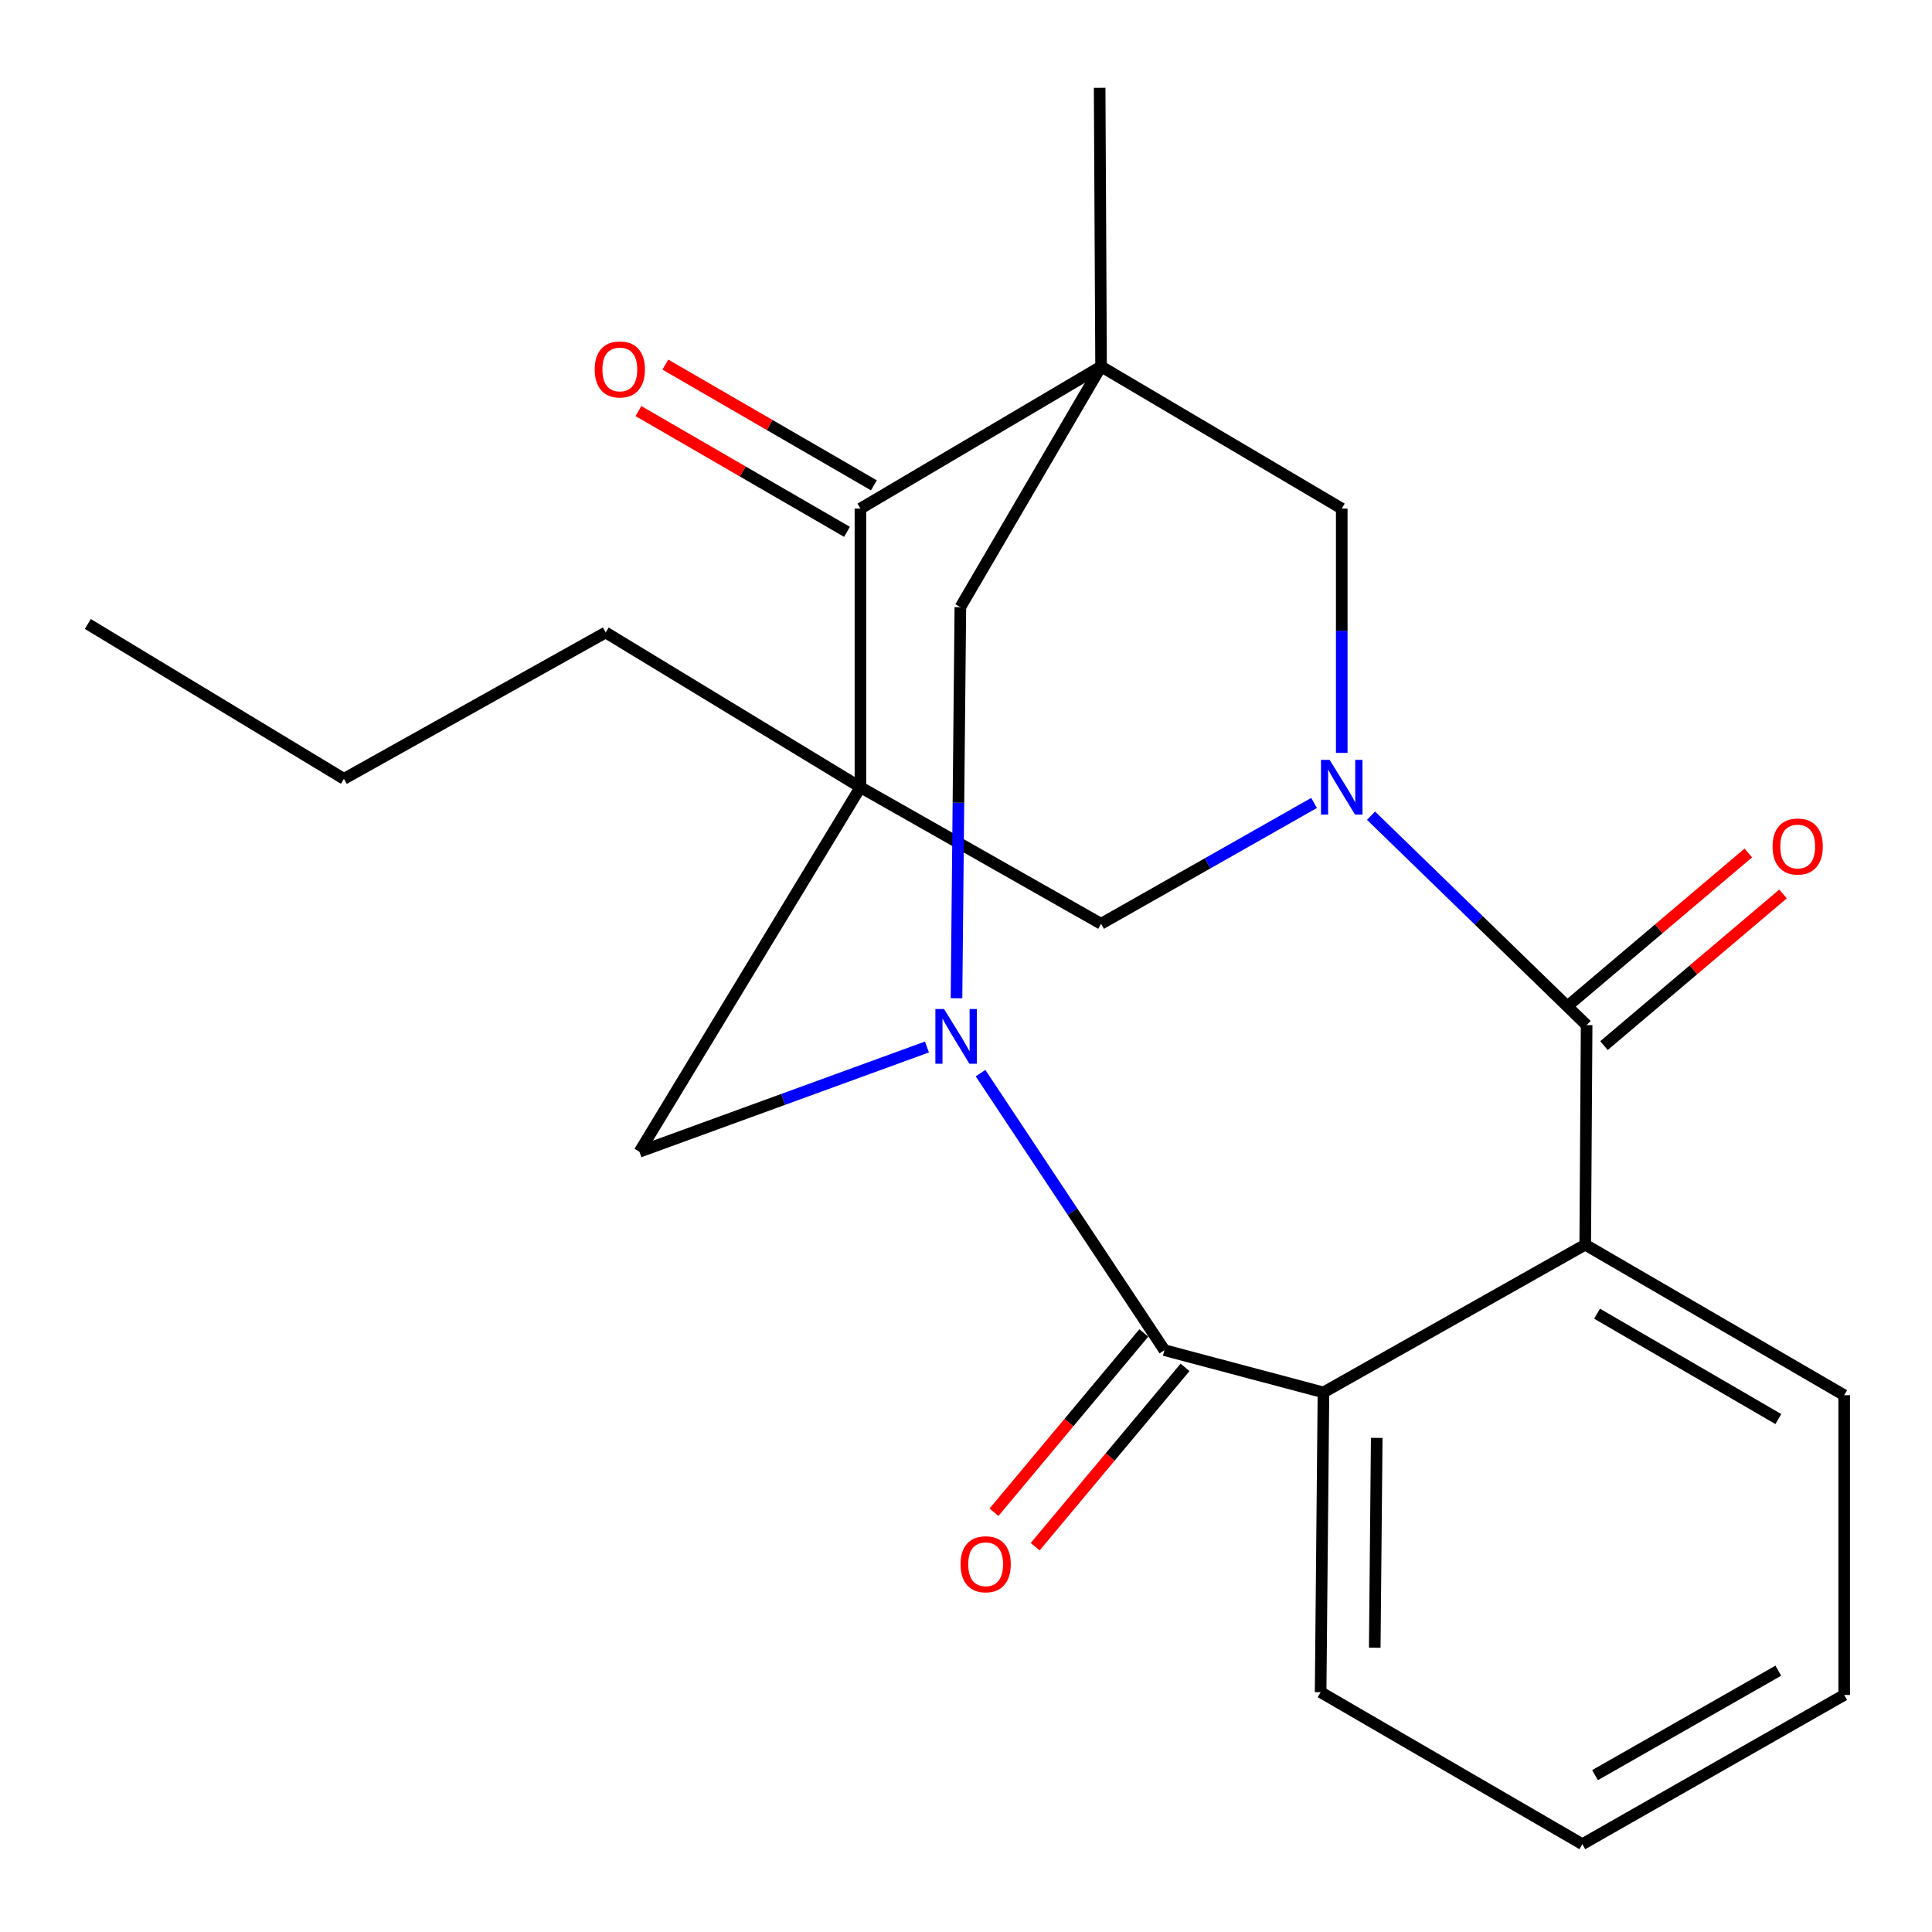 <?xml version='1.0' encoding='iso-8859-1'?>
<svg version='1.1' baseProfile='full'
              xmlns='http://www.w3.org/2000/svg'
                      xmlns:rdkit='http://www.rdkit.org/xml'
                      xmlns:xlink='http://www.w3.org/1999/xlink'
                  xml:space='preserve'
width='1000px' height='1000px' viewBox='0 0 1000 1000'>
<!-- END OF HEADER -->
<rect style='opacity:1.0;fill:#FFFFFF;stroke:none' width='1000' height='1000' x='0' y='0'> </rect>
<path class='bond-5' d='M 569.915,189.685 L 445.359,263.245' style='fill:none;fill-rule:evenodd;stroke:#000000;stroke-width:6px;stroke-linecap:butt;stroke-linejoin:miter;stroke-opacity:1' />
<path class='bond-8' d='M 569.915,189.685 L 694.485,263.245' style='fill:none;fill-rule:evenodd;stroke:#000000;stroke-width:6px;stroke-linecap:butt;stroke-linejoin:miter;stroke-opacity:1' />
<path class='bond-9' d='M 569.915,189.685 L 497.081,314.271' style='fill:none;fill-rule:evenodd;stroke:#000000;stroke-width:6px;stroke-linecap:butt;stroke-linejoin:miter;stroke-opacity:1' />
<path class='bond-16' d='M 569.915,189.685 L 569.173,45.455' style='fill:none;fill-rule:evenodd;stroke:#000000;stroke-width:6px;stroke-linecap:butt;stroke-linejoin:miter;stroke-opacity:1' />
<path class='bond-0' d='M 445.359,407.475 L 445.359,263.245' style='fill:none;fill-rule:evenodd;stroke:#000000;stroke-width:6px;stroke-linecap:butt;stroke-linejoin:miter;stroke-opacity:1' />
<path class='bond-15' d='M 445.359,407.475 L 313.499,327.368' style='fill:none;fill-rule:evenodd;stroke:#000000;stroke-width:6px;stroke-linecap:butt;stroke-linejoin:miter;stroke-opacity:1' />
<path class='bond-23' d='M 445.359,407.475 L 330.982,596.154' style='fill:none;fill-rule:evenodd;stroke:#000000;stroke-width:6px;stroke-linecap:butt;stroke-linejoin:miter;stroke-opacity:1' />
<path class='bond-24' d='M 445.359,407.475 L 569.915,478.147' style='fill:none;fill-rule:evenodd;stroke:#000000;stroke-width:6px;stroke-linecap:butt;stroke-linejoin:miter;stroke-opacity:1' />
<path class='bond-1' d='M 694.485,389.71 L 694.485,326.477' style='fill:none;fill-rule:evenodd;stroke:#0000FF;stroke-width:6px;stroke-linecap:butt;stroke-linejoin:miter;stroke-opacity:1' />
<path class='bond-1' d='M 694.485,326.477 L 694.485,263.245' style='fill:none;fill-rule:evenodd;stroke:#000000;stroke-width:6px;stroke-linecap:butt;stroke-linejoin:miter;stroke-opacity:1' />
<path class='bond-3' d='M 709.643,422.199 L 765.438,476.397' style='fill:none;fill-rule:evenodd;stroke:#0000FF;stroke-width:6px;stroke-linecap:butt;stroke-linejoin:miter;stroke-opacity:1' />
<path class='bond-3' d='M 765.438,476.397 L 821.234,530.594' style='fill:none;fill-rule:evenodd;stroke:#000000;stroke-width:6px;stroke-linecap:butt;stroke-linejoin:miter;stroke-opacity:1' />
<path class='bond-10' d='M 680.165,415.6 L 625.04,446.873' style='fill:none;fill-rule:evenodd;stroke:#0000FF;stroke-width:6px;stroke-linecap:butt;stroke-linejoin:miter;stroke-opacity:1' />
<path class='bond-10' d='M 625.04,446.873 L 569.915,478.147' style='fill:none;fill-rule:evenodd;stroke:#000000;stroke-width:6px;stroke-linecap:butt;stroke-linejoin:miter;stroke-opacity:1' />
<path class='bond-2' d='M 495.083,516.703 L 496.082,415.487' style='fill:none;fill-rule:evenodd;stroke:#0000FF;stroke-width:6px;stroke-linecap:butt;stroke-linejoin:miter;stroke-opacity:1' />
<path class='bond-2' d='M 496.082,415.487 L 497.081,314.271' style='fill:none;fill-rule:evenodd;stroke:#000000;stroke-width:6px;stroke-linecap:butt;stroke-linejoin:miter;stroke-opacity:1' />
<path class='bond-4' d='M 507.522,555.451 L 555.112,627.145' style='fill:none;fill-rule:evenodd;stroke:#0000FF;stroke-width:6px;stroke-linecap:butt;stroke-linejoin:miter;stroke-opacity:1' />
<path class='bond-4' d='M 555.112,627.145 L 602.702,698.84' style='fill:none;fill-rule:evenodd;stroke:#000000;stroke-width:6px;stroke-linecap:butt;stroke-linejoin:miter;stroke-opacity:1' />
<path class='bond-11' d='M 479.787,541.921 L 405.384,569.037' style='fill:none;fill-rule:evenodd;stroke:#0000FF;stroke-width:6px;stroke-linecap:butt;stroke-linejoin:miter;stroke-opacity:1' />
<path class='bond-11' d='M 405.384,569.037 L 330.982,596.154' style='fill:none;fill-rule:evenodd;stroke:#000000;stroke-width:6px;stroke-linecap:butt;stroke-linejoin:miter;stroke-opacity:1' />
<path class='bond-6' d='M 821.234,530.594 L 820.508,644.246' style='fill:none;fill-rule:evenodd;stroke:#000000;stroke-width:6px;stroke-linecap:butt;stroke-linejoin:miter;stroke-opacity:1' />
<path class='bond-13' d='M 830.216,541.201 L 876.552,501.959' style='fill:none;fill-rule:evenodd;stroke:#000000;stroke-width:6px;stroke-linecap:butt;stroke-linejoin:miter;stroke-opacity:1' />
<path class='bond-13' d='M 876.552,501.959 L 922.888,462.718' style='fill:none;fill-rule:evenodd;stroke:#FF0000;stroke-width:6px;stroke-linecap:butt;stroke-linejoin:miter;stroke-opacity:1' />
<path class='bond-13' d='M 812.251,519.988 L 858.586,480.746' style='fill:none;fill-rule:evenodd;stroke:#000000;stroke-width:6px;stroke-linecap:butt;stroke-linejoin:miter;stroke-opacity:1' />
<path class='bond-13' d='M 858.586,480.746 L 904.922,441.504' style='fill:none;fill-rule:evenodd;stroke:#FF0000;stroke-width:6px;stroke-linecap:butt;stroke-linejoin:miter;stroke-opacity:1' />
<path class='bond-7' d='M 602.702,698.84 L 685.018,720.709' style='fill:none;fill-rule:evenodd;stroke:#000000;stroke-width:6px;stroke-linecap:butt;stroke-linejoin:miter;stroke-opacity:1' />
<path class='bond-12' d='M 592.036,689.928 L 553.263,736.331' style='fill:none;fill-rule:evenodd;stroke:#000000;stroke-width:6px;stroke-linecap:butt;stroke-linejoin:miter;stroke-opacity:1' />
<path class='bond-12' d='M 553.263,736.331 L 514.491,782.734' style='fill:none;fill-rule:evenodd;stroke:#FF0000;stroke-width:6px;stroke-linecap:butt;stroke-linejoin:miter;stroke-opacity:1' />
<path class='bond-12' d='M 613.368,707.753 L 574.596,754.155' style='fill:none;fill-rule:evenodd;stroke:#000000;stroke-width:6px;stroke-linecap:butt;stroke-linejoin:miter;stroke-opacity:1' />
<path class='bond-12' d='M 574.596,754.155 L 535.823,800.558' style='fill:none;fill-rule:evenodd;stroke:#FF0000;stroke-width:6px;stroke-linecap:butt;stroke-linejoin:miter;stroke-opacity:1' />
<path class='bond-14' d='M 452.324,251.216 L 398.353,219.967' style='fill:none;fill-rule:evenodd;stroke:#000000;stroke-width:6px;stroke-linecap:butt;stroke-linejoin:miter;stroke-opacity:1' />
<path class='bond-14' d='M 398.353,219.967 L 344.382,188.718' style='fill:none;fill-rule:evenodd;stroke:#FF0000;stroke-width:6px;stroke-linecap:butt;stroke-linejoin:miter;stroke-opacity:1' />
<path class='bond-14' d='M 438.395,275.273 L 384.424,244.025' style='fill:none;fill-rule:evenodd;stroke:#000000;stroke-width:6px;stroke-linecap:butt;stroke-linejoin:miter;stroke-opacity:1' />
<path class='bond-14' d='M 384.424,244.025 L 330.453,212.776' style='fill:none;fill-rule:evenodd;stroke:#FF0000;stroke-width:6px;stroke-linecap:butt;stroke-linejoin:miter;stroke-opacity:1' />
<path class='bond-18' d='M 820.508,644.246 L 954.545,722.161' style='fill:none;fill-rule:evenodd;stroke:#000000;stroke-width:6px;stroke-linecap:butt;stroke-linejoin:miter;stroke-opacity:1' />
<path class='bond-18' d='M 826.643,679.967 L 920.469,734.507' style='fill:none;fill-rule:evenodd;stroke:#000000;stroke-width:6px;stroke-linecap:butt;stroke-linejoin:miter;stroke-opacity:1' />
<path class='bond-25' d='M 820.508,644.246 L 685.018,720.709' style='fill:none;fill-rule:evenodd;stroke:#000000;stroke-width:6px;stroke-linecap:butt;stroke-linejoin:miter;stroke-opacity:1' />
<path class='bond-17' d='M 685.018,720.709 L 683.551,875.874' style='fill:none;fill-rule:evenodd;stroke:#000000;stroke-width:6px;stroke-linecap:butt;stroke-linejoin:miter;stroke-opacity:1' />
<path class='bond-17' d='M 712.596,744.247 L 711.569,852.862' style='fill:none;fill-rule:evenodd;stroke:#000000;stroke-width:6px;stroke-linecap:butt;stroke-linejoin:miter;stroke-opacity:1' />
<path class='bond-19' d='M 313.499,327.368 L 178.025,403.12' style='fill:none;fill-rule:evenodd;stroke:#000000;stroke-width:6px;stroke-linecap:butt;stroke-linejoin:miter;stroke-opacity:1' />
<path class='bond-21' d='M 683.551,875.874 L 819.025,954.545' style='fill:none;fill-rule:evenodd;stroke:#000000;stroke-width:6px;stroke-linecap:butt;stroke-linejoin:miter;stroke-opacity:1' />
<path class='bond-20' d='M 954.545,722.161 L 954.545,877.31' style='fill:none;fill-rule:evenodd;stroke:#000000;stroke-width:6px;stroke-linecap:butt;stroke-linejoin:miter;stroke-opacity:1' />
<path class='bond-22' d='M 178.025,403.12 L 45.455,322.966' style='fill:none;fill-rule:evenodd;stroke:#000000;stroke-width:6px;stroke-linecap:butt;stroke-linejoin:miter;stroke-opacity:1' />
<path class='bond-26' d='M 954.545,877.31 L 819.025,954.545' style='fill:none;fill-rule:evenodd;stroke:#000000;stroke-width:6px;stroke-linecap:butt;stroke-linejoin:miter;stroke-opacity:1' />
<path class='bond-26' d='M 920.453,864.744 L 825.588,918.808' style='fill:none;fill-rule:evenodd;stroke:#000000;stroke-width:6px;stroke-linecap:butt;stroke-linejoin:miter;stroke-opacity:1' />
<path  class='atom-2' d='M 688.225 393.315
L 697.505 408.315
Q 698.425 409.795, 699.905 412.475
Q 701.385 415.155, 701.465 415.315
L 701.465 393.315
L 705.225 393.315
L 705.225 421.635
L 701.345 421.635
L 691.385 405.235
Q 690.225 403.315, 688.985 401.115
Q 687.785 398.915, 687.425 398.235
L 687.425 421.635
L 683.745 421.635
L 683.745 393.315
L 688.225 393.315
' fill='#0000FF'/>
<path  class='atom-3' d='M 488.628 522.257
L 497.908 537.257
Q 498.828 538.737, 500.308 541.417
Q 501.788 544.097, 501.868 544.257
L 501.868 522.257
L 505.628 522.257
L 505.628 550.577
L 501.748 550.577
L 491.788 534.177
Q 490.628 532.257, 489.388 530.057
Q 488.188 527.857, 487.828 527.177
L 487.828 550.577
L 484.148 550.577
L 484.148 522.257
L 488.628 522.257
' fill='#0000FF'/>
<path  class='atom-13' d='M 497.178 809.653
Q 497.178 802.853, 500.538 799.053
Q 503.898 795.253, 510.178 795.253
Q 516.458 795.253, 519.818 799.053
Q 523.178 802.853, 523.178 809.653
Q 523.178 816.533, 519.778 820.453
Q 516.378 824.333, 510.178 824.333
Q 503.938 824.333, 500.538 820.453
Q 497.178 816.573, 497.178 809.653
M 510.178 821.133
Q 514.498 821.133, 516.818 818.253
Q 519.178 815.333, 519.178 809.653
Q 519.178 804.093, 516.818 801.293
Q 514.498 798.453, 510.178 798.453
Q 505.858 798.453, 503.498 801.253
Q 501.178 804.053, 501.178 809.653
Q 501.178 815.373, 503.498 818.253
Q 505.858 821.133, 510.178 821.133
' fill='#FF0000'/>
<path  class='atom-14' d='M 917.484 438.15
Q 917.484 431.35, 920.844 427.55
Q 924.204 423.75, 930.484 423.75
Q 936.764 423.75, 940.124 427.55
Q 943.484 431.35, 943.484 438.15
Q 943.484 445.03, 940.084 448.95
Q 936.684 452.83, 930.484 452.83
Q 924.244 452.83, 920.844 448.95
Q 917.484 445.07, 917.484 438.15
M 930.484 449.63
Q 934.804 449.63, 937.124 446.75
Q 939.484 443.83, 939.484 438.15
Q 939.484 432.59, 937.124 429.79
Q 934.804 426.95, 930.484 426.95
Q 926.164 426.95, 923.804 429.75
Q 921.484 432.55, 921.484 438.15
Q 921.484 443.87, 923.804 446.75
Q 926.164 449.63, 930.484 449.63
' fill='#FF0000'/>
<path  class='atom-15' d='M 307.82 191.217
Q 307.82 184.417, 311.18 180.617
Q 314.54 176.817, 320.82 176.817
Q 327.1 176.817, 330.46 180.617
Q 333.82 184.417, 333.82 191.217
Q 333.82 198.097, 330.42 202.017
Q 327.02 205.897, 320.82 205.897
Q 314.58 205.897, 311.18 202.017
Q 307.82 198.137, 307.82 191.217
M 320.82 202.697
Q 325.14 202.697, 327.46 199.817
Q 329.82 196.897, 329.82 191.217
Q 329.82 185.657, 327.46 182.857
Q 325.14 180.017, 320.82 180.017
Q 316.5 180.017, 314.14 182.817
Q 311.82 185.617, 311.82 191.217
Q 311.82 196.937, 314.14 199.817
Q 316.5 202.697, 320.82 202.697
' fill='#FF0000'/>
</svg>
